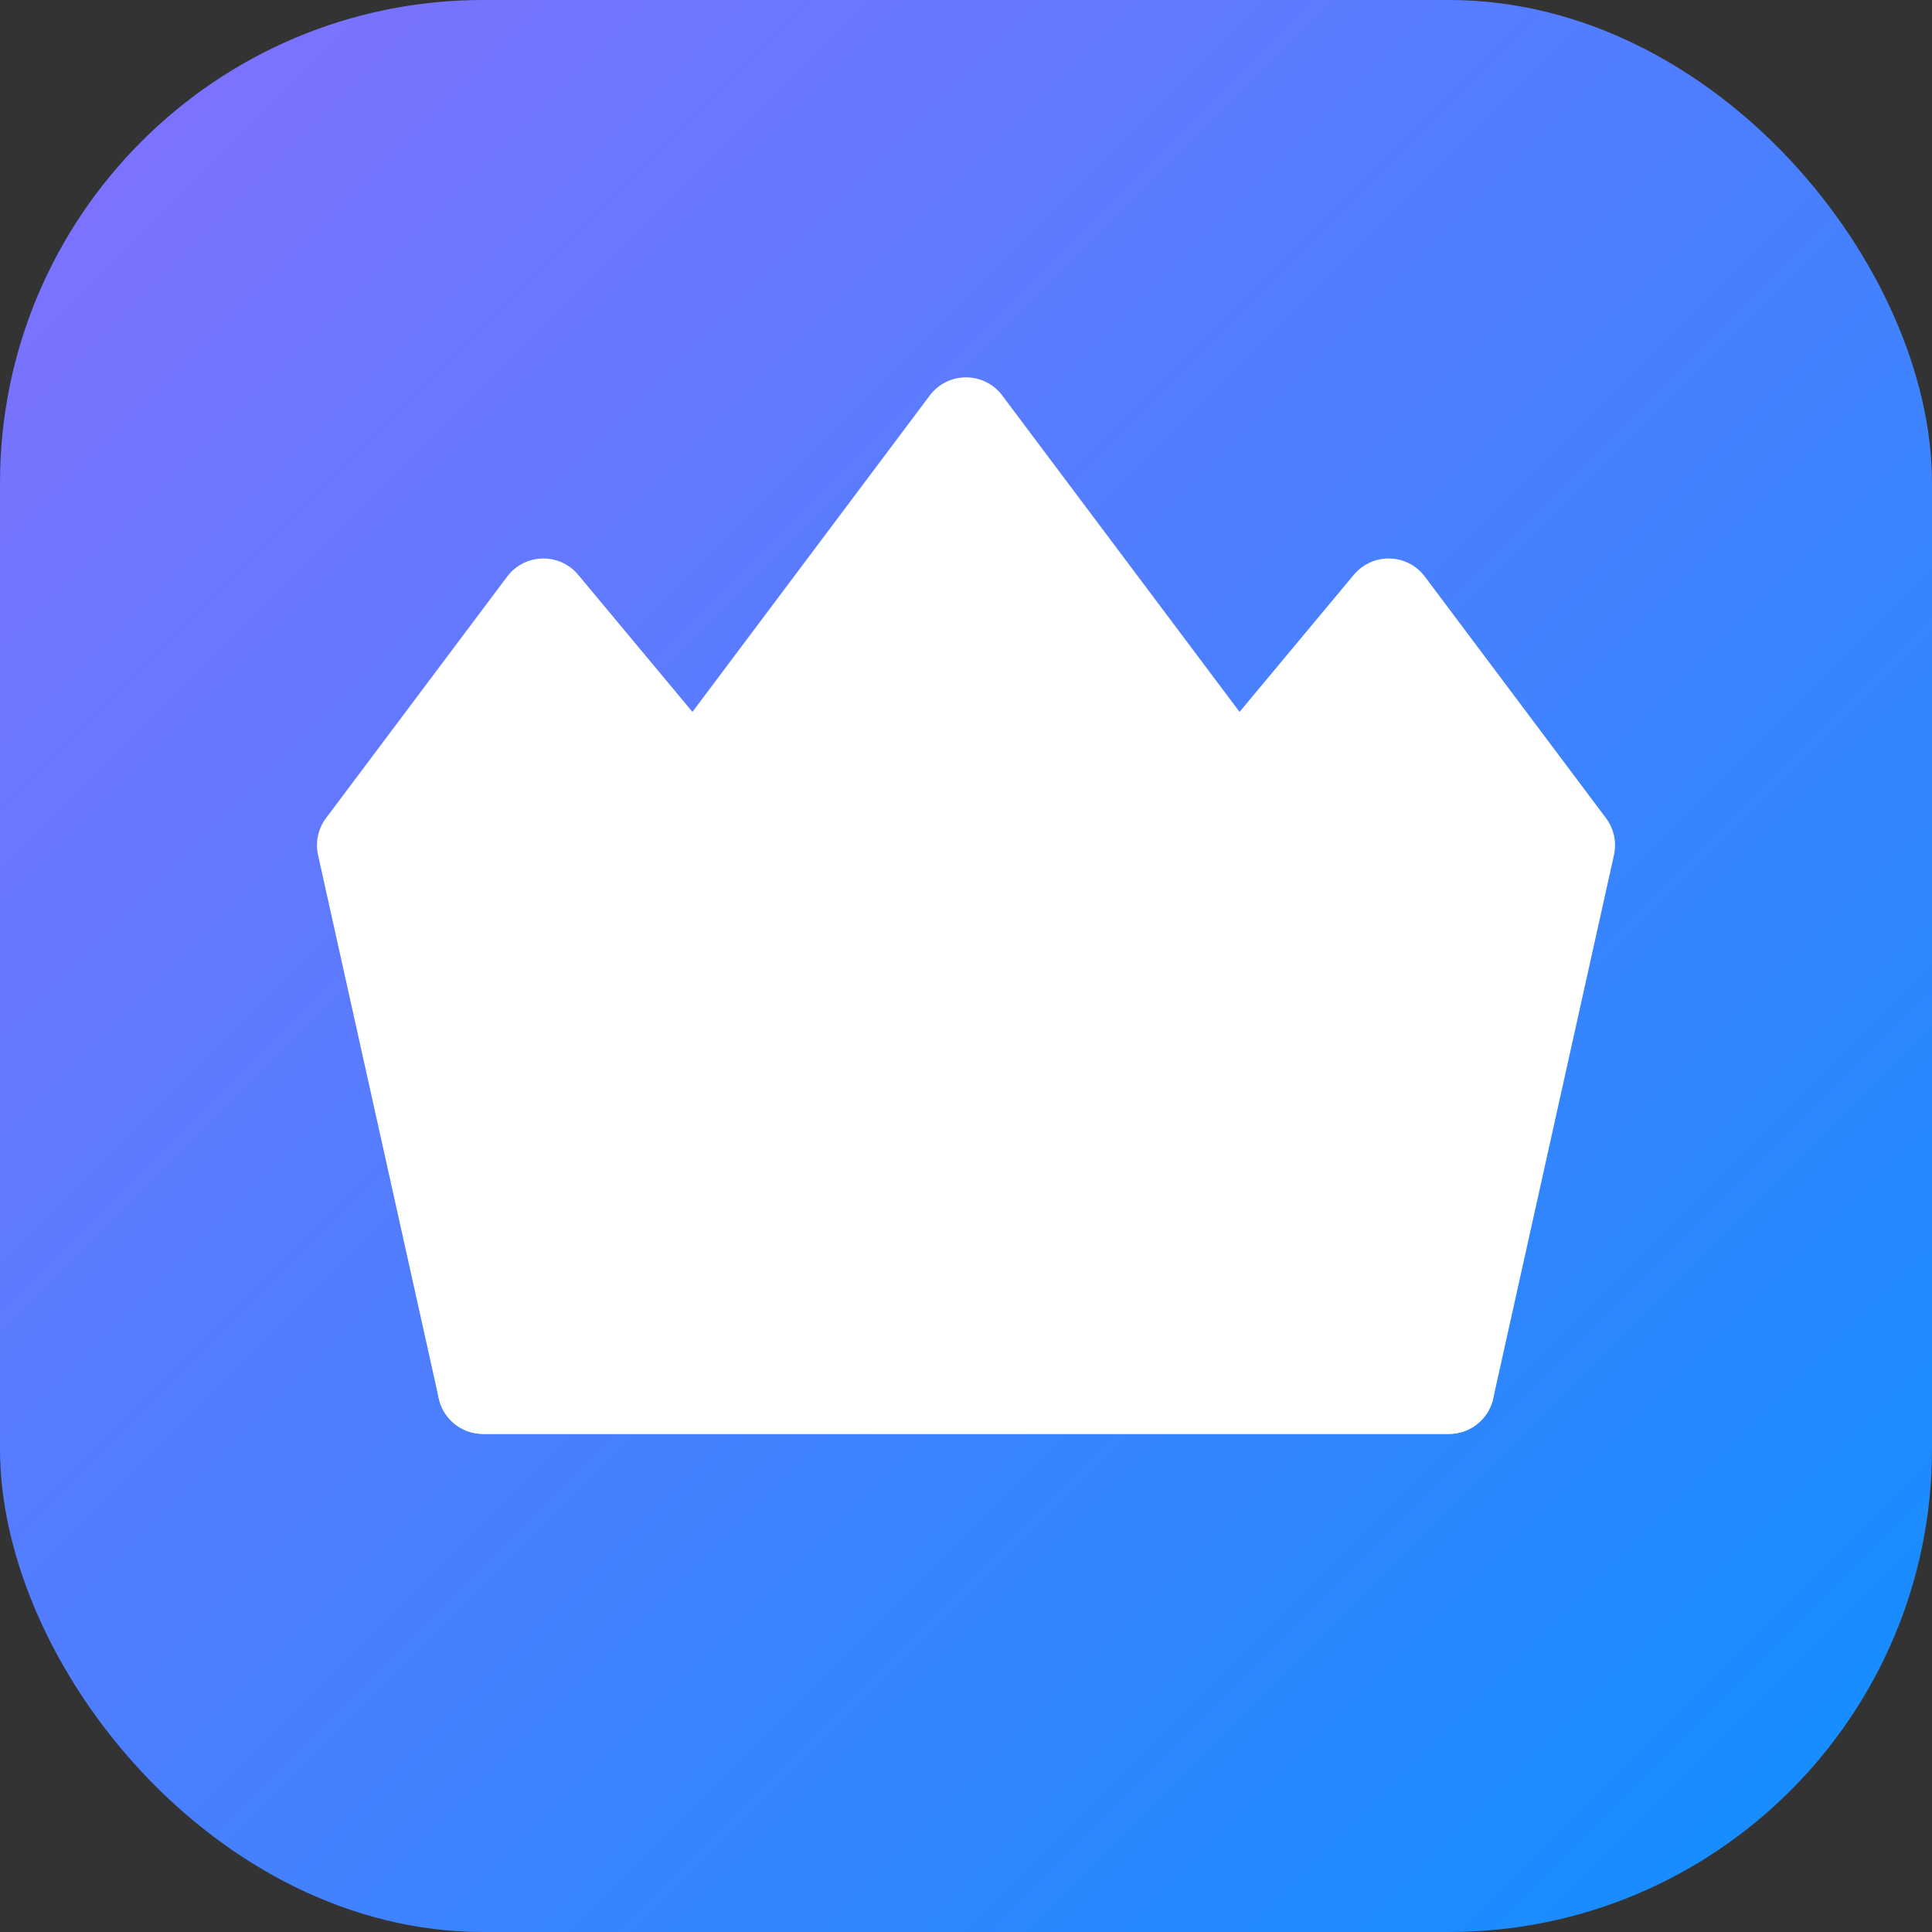 <svg width="32" height="32" viewBox="0 0 32 32" fill="none" xmlns="http://www.w3.org/2000/svg">
  <rect x="0" y="0" width="32" height="32" fill="#333333" stroke="none"/>
  <rect width="32" height="32" rx="8" fill="url(#gradient)"/>
  <!-- Crown Icon adapted from Lucide React Crown icon -->
  <path d="M6 14L9 10L11.5 13L16 7L20.5 13L23 10L26 14L24 23H8L6 14Z" fill="white" stroke="white" stroke-width="1.5" stroke-linejoin="round"/>
  <path d="M8 23H24" stroke="white" stroke-width="1.5" stroke-linecap="round"/>
  <defs>
    <linearGradient id="gradient" x1="0" y1="0" x2="32" y2="32" gradientUnits="userSpaceOnUse">
      <stop offset="0%" style="stop-color:#8470FF"/>
      <stop offset="100%" style="stop-color:#0F8FFF"/>
    </linearGradient>
  </defs>
</svg> 